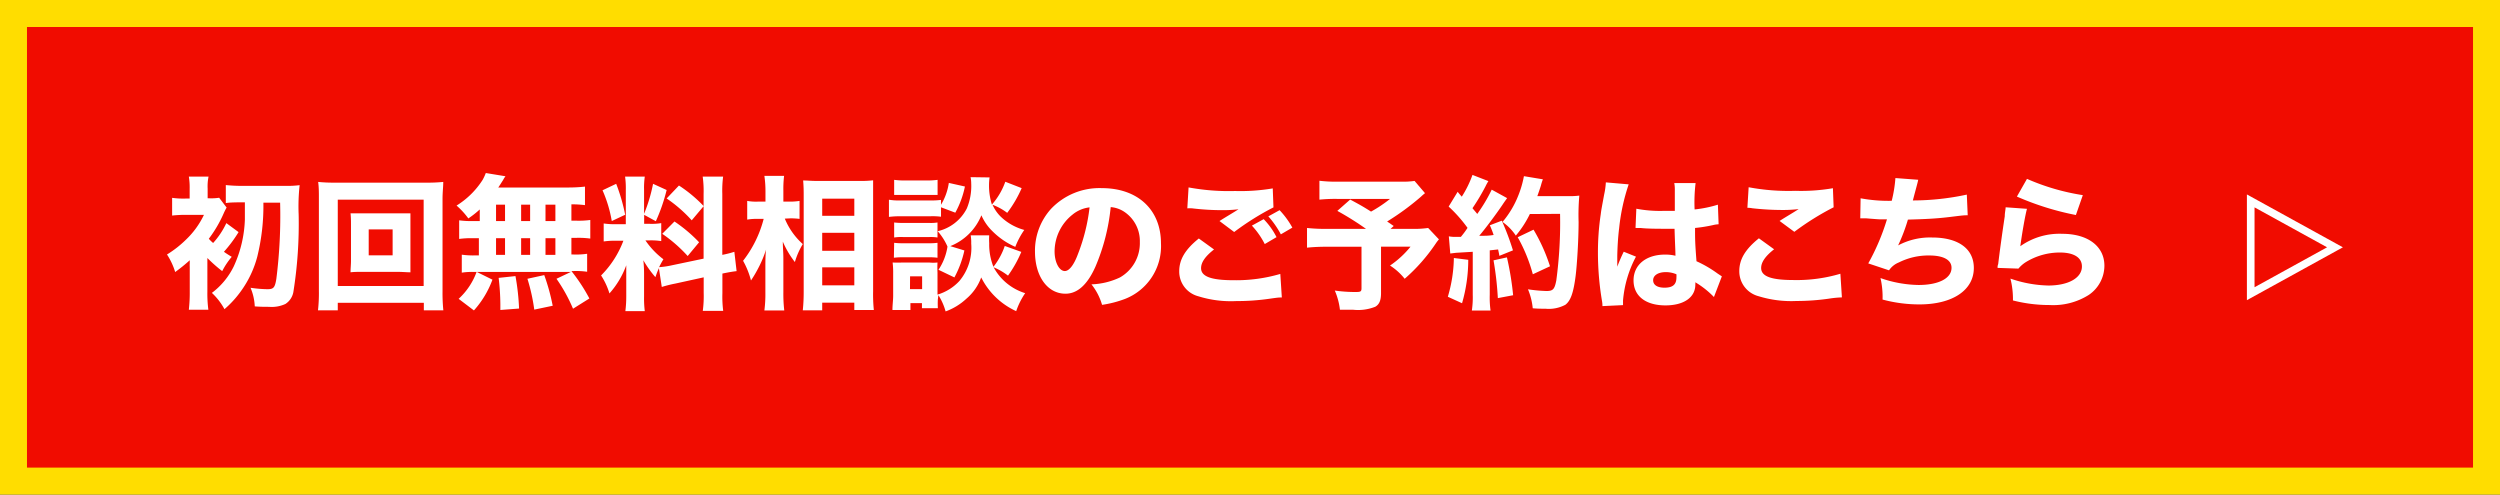 <svg xmlns="http://www.w3.org/2000/svg" viewBox="0 0 278 55"><rect x="0" y="0" width="278" height="55" fill="#333333" stroke="none"/><defs><style>.cls-1{fill:#f10c00;stroke:#fd0;stroke-width:3px;}.cls-1,.cls-3{stroke-miterlimit:10;}.cls-2{fill:#fff;}.cls-3{fill:none;stroke:#fff;stroke-width:0.85px;}</style></defs><g id="レイヤー_2" data-name="レイヤー 2"><g id="レイヤー_1-2" data-name="レイヤー 1"><rect class="cls-1" x="1.5" y="1.5" width="275" height="52"/><path class="cls-2" d="M23.06,32.44a13.67,13.67,0,0,0,.11,2H21a17.12,17.12,0,0,0,.1-2V29.67a2.58,2.58,0,0,1,0-.35c0-.21,0-.26,0-.38a18.55,18.55,0,0,1-1.62,1.31,7.65,7.65,0,0,0-.91-1.95,11.87,11.87,0,0,0,2.11-1.65,9.35,9.35,0,0,0,2-2.76h-2.1a13.78,13.78,0,0,0-1.44.08V22a8.72,8.72,0,0,0,1.49.08h.46V21A7.48,7.48,0,0,0,21,19.64h2.19a5.45,5.45,0,0,0-.1,1.34v1.07h.18a5.87,5.87,0,0,0,1.1-.06l.83,1.09a7.16,7.16,0,0,0-.35.7,13.76,13.76,0,0,1-1.63,2.77,4.25,4.25,0,0,0,.48.47,8.94,8.94,0,0,0,1.47-2.21l1.36,1A15,15,0,0,1,24.9,28c.27.19.45.31.87.56a8.13,8.13,0,0,0-1.06,1.59,16.41,16.41,0,0,1-1.65-1.46Zm4.05-9.94c-.77,0-1.49,0-2,.08v-2a18.15,18.15,0,0,0,2,.09h4.71a10.65,10.65,0,0,0,1.5-.08,21.47,21.47,0,0,0-.11,3.25,48.23,48.23,0,0,1-.59,8.65,2,2,0,0,1-.88,1.31,3.62,3.62,0,0,1-1.81.32c-.42,0-1,0-1.6-.05A6,6,0,0,0,27.86,32a13.91,13.91,0,0,0,1.87.16c.69,0,.84-.17,1-1.15a56,56,0,0,0,.42-8.47H29.29a23.65,23.65,0,0,1-.68,6,11.52,11.52,0,0,1-1.82,3.84,11.33,11.33,0,0,1-1.83,2,7.06,7.06,0,0,0-1.4-1.81A8.14,8.14,0,0,0,26,29.61a13.49,13.49,0,0,0,1.23-5.2c0-.56,0-.76,0-1.91Z"/><path class="cls-2" d="M47.13,34.51v-.84H37.56v.84h-2.2a16.92,16.92,0,0,0,.1-2.15V22.13c0-.76,0-1.29-.08-1.9a16.72,16.72,0,0,0,1.87.08H47.42a16.72,16.72,0,0,0,1.87-.08c0,.58-.08,1.12-.08,1.9V32.38a19.35,19.35,0,0,0,.09,2.13ZM37.56,31.8h9.55V22.2H37.56Zm6.59-8.08c.69,0,1.07,0,1.49,0,0,.38,0,.82,0,1.28v4c0,.5,0,.88,0,1.28-.42,0-.87-.05-1.49-.05H40.47c-.72,0-1.06,0-1.49.05,0-.45.05-.83.05-1.28V25c0-.45,0-.82-.05-1.28.4,0,.8,0,1.49,0ZM41,28.39h2.66V25.51H41Z"/><path class="cls-2" d="M53.35,23.29a10.61,10.61,0,0,1-1.27,1,8.5,8.5,0,0,0-1.31-1.43A9.17,9.17,0,0,0,53.67,20a5.56,5.56,0,0,0,.35-.76l2.19.36a2.68,2.68,0,0,0-.27.43c-.18.27-.3.48-.53.82h7.64a16.83,16.83,0,0,0,2-.1v2.06a12.36,12.36,0,0,0-1.51-.09v1.82h.53a9.5,9.5,0,0,0,1.57-.08v2.07a9.56,9.56,0,0,0-1.57-.08h-.53v1.85h.23a8.44,8.44,0,0,0,1.52-.08v2a8.79,8.79,0,0,0-1.49-.08h-.26a19.6,19.6,0,0,1,2,3.05l-1.82,1.14A17.76,17.76,0,0,0,61.88,31l1.6-.76H52.72a7.63,7.63,0,0,0-1.37.08v-2a9.29,9.29,0,0,0,1.57.08h.33V26.49h-.62a9.63,9.63,0,0,0-1.57.08V24.5a9.43,9.43,0,0,0,1.57.08h.72ZM51,33.23a7.56,7.56,0,0,0,2-3l1.76.87a10.57,10.57,0,0,1-2.06,3.42Zm4.16-8.65h1V22.76h-1Zm0,3.76h1V26.49h-1Zm.48,6.13c0-.28,0-.51,0-.65a26.81,26.81,0,0,0-.19-2.92l1.87-.2a25.79,25.79,0,0,1,.4,3.61Zm2.31-9.89h1V22.76h-1Zm0,3.76h1V26.49h-1Zm1.46,6.09A20.82,20.82,0,0,0,58.65,31l1.87-.41A22.8,22.8,0,0,1,61.46,34Zm2.35-9.85V22.76H60.66v1.82Zm0,3.76V26.49H60.66v1.85Z"/><path class="cls-2" d="M73.27,29.82c-.16.36-.21.49-.39,1a12,12,0,0,1-1.34-1.88,13.55,13.55,0,0,1,.08,1.56v2.48a11.53,11.53,0,0,0,.08,1.62H69.54a12.9,12.9,0,0,0,.1-1.67V31.13c0-.61,0-1.19,0-1.63a9.67,9.67,0,0,1-1.87,3.13,7.73,7.73,0,0,0-.93-2,10.81,10.81,0,0,0,2.48-3.86h-.72a9.12,9.12,0,0,0-1.47.08v-2a8.44,8.44,0,0,0,1.46.08h1V21.13a9.56,9.56,0,0,0-.08-1.49H71.7a9,9,0,0,0-.08,1.47v2.67a17.66,17.66,0,0,0,1-3.34l1.51.69a19.55,19.55,0,0,1-1.2,3.47l-1.3-.71v1h.66a6.24,6.24,0,0,0,1.24-.08v2a7.34,7.34,0,0,0-1.28-.08h-.48a8.9,8.9,0,0,0,2,2.1c-.26.44-.32.56-.48.88a9.72,9.72,0,0,0,1.52-.23l3.43-.72V21.57a11.65,11.65,0,0,0-.1-1.93h2.27a12.2,12.2,0,0,0-.09,1.93v6.77A10.89,10.89,0,0,0,81.66,28l.25,2.15c-.43.05-.8.11-1.58.27v2.2a12.56,12.56,0,0,0,.09,1.95H78.15a12.21,12.21,0,0,0,.1-2V30.84l-3.14.69a14.06,14.06,0,0,0-1.52.38Zm-4.75-9.38a20.58,20.58,0,0,1,1,3.44l-1.49.7A14.45,14.45,0,0,0,67,21.16ZM75,24.63a16.38,16.38,0,0,1,2.74,2.31l-1.27,1.53A15.86,15.86,0,0,0,73.64,26Zm.5-4a15.26,15.26,0,0,1,2.75,2.29L76.92,24.5a15.4,15.4,0,0,0-2.79-2.43Z"/><path class="cls-2" d="M87.27,24.31a7.76,7.76,0,0,0,2,2.83,8.44,8.44,0,0,0-.88,2,10.3,10.3,0,0,1-1.34-2.27c0,.69.06,1.1.06,1.9v3.75a16.12,16.12,0,0,0,.1,2H85a14.4,14.4,0,0,0,.11-2V29.9c0-.69,0-1.7.08-2.16a12.49,12.49,0,0,1-.83,2,14.13,14.13,0,0,1-.85,1.45A9.16,9.16,0,0,0,82.63,29a12.71,12.71,0,0,0,2.29-4.66h-.66a6.09,6.09,0,0,0-1.17.08V22.34a5.41,5.41,0,0,0,1.2.08h.83V21.24A11.92,11.92,0,0,0,85,19.56h2.19a12.36,12.36,0,0,0-.08,1.66v1.2h.8a6.18,6.18,0,0,0,1-.08v2a8.06,8.06,0,0,0-1-.06Zm2,10.2a19.33,19.33,0,0,0,.1-2.1V21.75c0-.53,0-.93-.06-1.68.45,0,.88.05,1.49.05h4.81a11,11,0,0,0,1.48-.07c0,.5,0,1,0,1.65V32.41a17.37,17.37,0,0,0,.08,2.06H95v-.81H91.43v.85ZM91.43,24H95V22.09H91.43Zm0,3.89H95v-2H91.43Zm0,3.84H95v-2H91.43Z"/><path class="cls-2" d="M104.64,24.1a7.26,7.26,0,0,0-1.23-.05h-3.26a9.3,9.3,0,0,0-1.3.07V22.21a6.64,6.64,0,0,0,1.3.08h3.2a8.53,8.53,0,0,0,1.29-.06v.54a6.55,6.55,0,0,0,.87-2.43l1.79.4a10.36,10.36,0,0,1-1.07,2.91l-1.59-.6Zm-.35,9.17a9.4,9.4,0,0,0,0,1h-1.77v-.56h-1.28v.76h-2c0-.56.08-1.09.08-1.57V30.41a9.59,9.59,0,0,0-.06-1.22,10.81,10.81,0,0,0,1.11,0h2.94a4.3,4.3,0,0,0,.94,0,10.36,10.36,0,0,0,0,1.11v2.46a5.42,5.42,0,0,0,2.44-1.52A5.74,5.74,0,0,0,108,27.1a4.81,4.81,0,0,0-.06-.93H110a7.61,7.61,0,0,0,0,.88,6.7,6.7,0,0,0,.47,2.62,7.78,7.78,0,0,0,1.26-2.32l1.84.66a13.26,13.26,0,0,1-1.48,2.64,7.17,7.17,0,0,0-1.6-.93A6,6,0,0,0,114,32.6a8.34,8.34,0,0,0-1,2,8.11,8.11,0,0,1-3.89-3.75,5.62,5.62,0,0,1-1.64,2.36,6.77,6.77,0,0,1-2.32,1.42,6.64,6.64,0,0,0-.8-1.81ZM99.43,20a9.4,9.4,0,0,0,1.36.07h2.11a9.49,9.49,0,0,0,1.36-.07v1.68c-.45,0-.72,0-1.36,0h-2.11c-.63,0-1,0-1.36,0Zm0,4.74a8.18,8.18,0,0,0,1,.05h2.88a4.66,4.66,0,0,0,.94-.05v1.67a5,5,0,0,0-.94-.05h-2.88a5.23,5.23,0,0,0-1,.05Zm0,2.26a7.7,7.7,0,0,0,1,.05h2.88a6.78,6.78,0,0,0,.94-.05v1.66a7,7,0,0,0-1-.05H100.4a7.46,7.46,0,0,0-1,.05Zm1.76,5.15h1.35V30.73H101.2Zm8.85-12.42a6.42,6.42,0,0,0-.06.91,6.94,6.94,0,0,0,.32,2.11,7.81,7.81,0,0,0,1.49-2.54l1.82.71A13.19,13.19,0,0,1,112,23.67a6.34,6.34,0,0,0-1.63-.9,4.23,4.23,0,0,0,.94,1.35,6.1,6.1,0,0,0,2.59,1.45,8.93,8.93,0,0,0-1,1.88,8.26,8.26,0,0,1-2.53-1.73,5.6,5.6,0,0,1-1.24-1.78,6.19,6.19,0,0,1-3.46,3.43l1.57.48a11.46,11.46,0,0,1-1.11,3L104.36,30a6.37,6.37,0,0,0,1-2.58,6.49,6.49,0,0,0-1.09-1.71,4.86,4.86,0,0,0,3.24-2.53A6.45,6.45,0,0,0,108,20.4a3.84,3.84,0,0,0-.07-.7Z"/><path class="cls-2" d="M121.81,29.66c-.89,2-2,3-3.33,3-2,0-3.39-1.93-3.39-4.69a6.93,6.93,0,0,1,1.79-4.75,7.42,7.42,0,0,1,5.64-2.3c4,0,6.58,2.4,6.58,6.14a6.29,6.29,0,0,1-4,6.18,12.13,12.13,0,0,1-2.55.66,6.61,6.61,0,0,0-1.18-2.28,8,8,0,0,0,3.17-.77,4.38,4.38,0,0,0,2.21-3.93A3.91,3.91,0,0,0,125,23.54a3.18,3.18,0,0,0-1.49-.51A22.39,22.39,0,0,1,121.81,29.66Zm-2.54-5.8a5.25,5.25,0,0,0-2,4.1c0,1.2.51,2.18,1.14,2.18.46,0,1-.63,1.47-1.92a20.75,20.75,0,0,0,1.28-5.16A3.61,3.61,0,0,0,119.27,23.86Z"/><path class="cls-2" d="M135,27.74c-1,.78-1.44,1.45-1.44,2.08,0,.92,1.11,1.34,3.6,1.34a17.41,17.41,0,0,0,5.21-.7l.17,2.62c-.38,0-.38,0-1.44.15a25.43,25.43,0,0,1-3.62.25,12.12,12.12,0,0,1-4.21-.53,2.84,2.84,0,0,1-2.14-2.78c0-1.31.66-2.43,2.18-3.65Zm-2.83-6.9a24.43,24.43,0,0,0,5.17.4,21.51,21.51,0,0,0,4.19-.29l.08,2.11a29.8,29.8,0,0,0-4.37,2.74l-1.63-1.22c.56-.37,1.65-1,2.11-1.31a14.17,14.17,0,0,1-1.82.1,28,28,0,0,1-3.31-.2,3.39,3.39,0,0,0-.56,0Zm8.35,3.53a8,8,0,0,1,1.43,2l-1.31.77a8.9,8.9,0,0,0-1.43-2.05Zm1.77-1a9.57,9.57,0,0,1,1.42,1.94l-1.28.75a10.13,10.13,0,0,0-1.39-2Z"/><path class="cls-2" d="M158.46,21.48c-.23.19-.23.19-.55.48a28.59,28.59,0,0,1-3.66,2.67l.73.5-.35.32H157a11.08,11.08,0,0,0,1.81-.1l1.2,1.27a3.81,3.81,0,0,0-.34.44A20,20,0,0,1,156.2,31a6.63,6.63,0,0,0-1.63-1.47,10.54,10.54,0,0,0,2.28-2.1h-3.28v5.17c0,.8-.19,1.25-.64,1.51a5.15,5.15,0,0,1-2.49.33H149a7.55,7.55,0,0,0-.57-2.13,15.75,15.75,0,0,0,2.36.16c.52,0,.61-.06.61-.43v-4.6h-3.87a20.4,20.4,0,0,0-2.19.1V25.35a19,19,0,0,0,2.25.1h4.31a32.69,32.69,0,0,0-3.19-2l1.43-1.26c1,.54,1.34.72,2.32,1.34a14.75,14.75,0,0,0,2.11-1.41H148.8a17.78,17.78,0,0,0-2.08.08v-2.1a14.93,14.93,0,0,0,2.12.1h7a8.75,8.75,0,0,0,1.46-.08Z"/><path class="cls-2" d="M163.27,28.89a17.33,17.33,0,0,1-.69,4.83L161,33a15.94,15.94,0,0,0,.67-4.31Zm-2.16-2.61a3.51,3.51,0,0,0,.8.06h.54c.3-.37.43-.53.74-1a15.67,15.67,0,0,0-2.1-2.37l1-1.64c.22.27.3.36.46.54a11.78,11.78,0,0,0,1.19-2.42l1.77.69a5.44,5.44,0,0,0-.32.58,23.58,23.58,0,0,1-1.45,2.43c.21.26.29.34.53.64a17.9,17.9,0,0,0,1.61-2.7l1.71.94c-.12.18-.25.34-.54.78-.74,1.09-1.9,2.64-2.56,3.41.82,0,1,0,1.6-.09a10.53,10.53,0,0,0-.42-1.08l1.33-.51a28.83,28.83,0,0,1,1.24,3.3l-1.51.61c-.05-.32-.08-.42-.14-.71l-.93.1v4.95a10.39,10.39,0,0,0,.09,1.74h-2.08a10,10,0,0,0,.1-1.74V28l-1.84.11-.66.08Zm6.46,2.34a32.45,32.45,0,0,1,.69,4.21l-1.7.32a35.14,35.14,0,0,0-.48-4.2Zm2.55-4.82a11.3,11.3,0,0,1-1.56,2.4,5.66,5.66,0,0,0-1.48-1.52,10.46,10.46,0,0,0,1.74-2.9,11.23,11.23,0,0,0,.64-2.19l2.11.35a5.76,5.76,0,0,0-.22.69c-.08.26-.26.8-.4,1.18h3.38a8.45,8.45,0,0,0,1.29-.06,24.6,24.6,0,0,0-.08,2.93c0,1.92-.17,4.72-.33,6-.24,1.89-.56,2.77-1.14,3.21a3.92,3.92,0,0,1-2.22.44c-.45,0-.87,0-1.41-.05a7.19,7.19,0,0,0-.53-2.11,16.51,16.51,0,0,0,2.06.19c.72,0,.9-.19,1.09-1.17a48.28,48.28,0,0,0,.42-7.41Zm.33,6.7a17.8,17.8,0,0,0-1.68-4.12l1.76-.84a19.37,19.37,0,0,1,1.83,4.07Z"/><path class="cls-2" d="M181.11,20.5a22.11,22.11,0,0,0-1.06,4.87c-.13,1-.19,2.16-.21,3.09,0,.32,0,.94,0,1.2a18,18,0,0,1,.72-1.67l1.36.55a12.6,12.6,0,0,0-1.44,4.88c0,.06,0,.22,0,.51l-2.29.11c0-.21,0-.3-.06-.64a32.52,32.52,0,0,1-.44-5.25,28.34,28.34,0,0,1,.31-4.3c.06-.48.06-.48.38-2.21a8,8,0,0,0,.19-1.36Zm.85,2.71a14.12,14.12,0,0,0,3,.24c.45,0,.74,0,1.28,0,0-1.18,0-1.18,0-2.26a4,4,0,0,0-.06-.83h2.37a17.88,17.88,0,0,0-.11,2.93,13.28,13.28,0,0,0,2.59-.53l.08,2.18a3.13,3.13,0,0,0-.62.09,16.67,16.67,0,0,1-2,.32c0,1.3,0,1.65.16,3.7A13.08,13.08,0,0,1,191,30.42l.47.31-.88,2.3a9.91,9.91,0,0,0-2.07-1.64,1.42,1.42,0,0,1,0,.27c0,1.41-1.28,2.3-3.32,2.3-2.21,0-3.55-1.05-3.55-2.78s1.39-2.87,3.51-2.87a4.61,4.61,0,0,1,1.15.13c0-.54-.05-1.26-.1-3h-1.09c-.57,0-2,0-2.69-.09l-.46,0a.24.24,0,0,0-.1,0Zm3.28,7.05c-.85,0-1.41.36-1.41.9s.48.83,1.26.83c.93,0,1.33-.35,1.33-1.15a2.48,2.48,0,0,0,0-.34A3,3,0,0,0,185.24,30.26Z"/><path class="cls-2" d="M197.28,27.72c-1,.78-1.44,1.46-1.44,2.08,0,.93,1.11,1.34,3.61,1.34a17,17,0,0,0,5.2-.7l.17,2.63a11.36,11.36,0,0,0-1.44.14,25.51,25.51,0,0,1-3.61.26,12.29,12.29,0,0,1-4.21-.53,2.86,2.86,0,0,1-2.15-2.79c0-1.31.66-2.43,2.18-3.65Zm-2.83-6.9a23.77,23.77,0,0,0,5.17.4,20.92,20.92,0,0,0,4.2-.29l.08,2.12a29.93,29.93,0,0,0-4.37,2.73l-1.64-1.21c.56-.37,1.65-1,2.12-1.32a14.42,14.42,0,0,1-1.83.1,30.48,30.48,0,0,1-3.31-.19,2.68,2.68,0,0,0-.56-.05Z"/><path class="cls-2" d="M206.9,22.05a16.94,16.94,0,0,0,3.46.28,14.75,14.75,0,0,0,.41-2.53l2.53.19c0,.13-.22.88-.59,2.3a28.63,28.63,0,0,0,6-.65l.1,2.3c-.45,0-.45,0-2,.19s-2.85.24-4.65.29a19.79,19.79,0,0,1-1.09,2.87,7.53,7.53,0,0,1,3.77-.88c2.93,0,4.65,1.25,4.65,3.39,0,2.47-2.37,4.05-6.05,4.05a15.73,15.73,0,0,1-4.1-.54,9.37,9.37,0,0,0-.23-2.39,13.33,13.33,0,0,0,4.23.77c2.24,0,3.67-.74,3.67-1.91,0-.88-.9-1.37-2.47-1.37a7.31,7.31,0,0,0-3.38.77,2.39,2.39,0,0,0-1.1.88l-2.31-.77a24.8,24.8,0,0,0,2.08-4.9h-.7c-.16,0-.26,0-1.6-.11-.24,0-.4,0-.53,0h-.14Z"/><path class="cls-2" d="M225.4,23.22c-.18.63-.55,2.71-.74,4.16A7.5,7.5,0,0,1,229.33,26c2.85,0,4.68,1.39,4.68,3.55a3.94,3.94,0,0,1-1.73,3.24,7.39,7.39,0,0,1-4.37,1.13,16.36,16.36,0,0,1-4.07-.51,9.39,9.39,0,0,0-.28-2.43,13.71,13.71,0,0,0,4.21.77c2.24,0,3.74-.85,3.74-2.12,0-1-.91-1.55-2.45-1.55a7.21,7.21,0,0,0-3.79,1.07,3.39,3.39,0,0,0-.82.72l-2.32-.08c0-.2,0-.22.07-.43.14-1.18.41-3.2.73-5.31,0-.39.07-.59.1-1Zm0-3.33a24.87,24.87,0,0,0,6.21,1.81l-.77,2.21a31.13,31.13,0,0,1-6.56-2.05Z"/><polygon class="cls-3" points="259.65 27.5 250.28 22.34 250.28 32.66 259.65 27.5"/></g></g></svg>